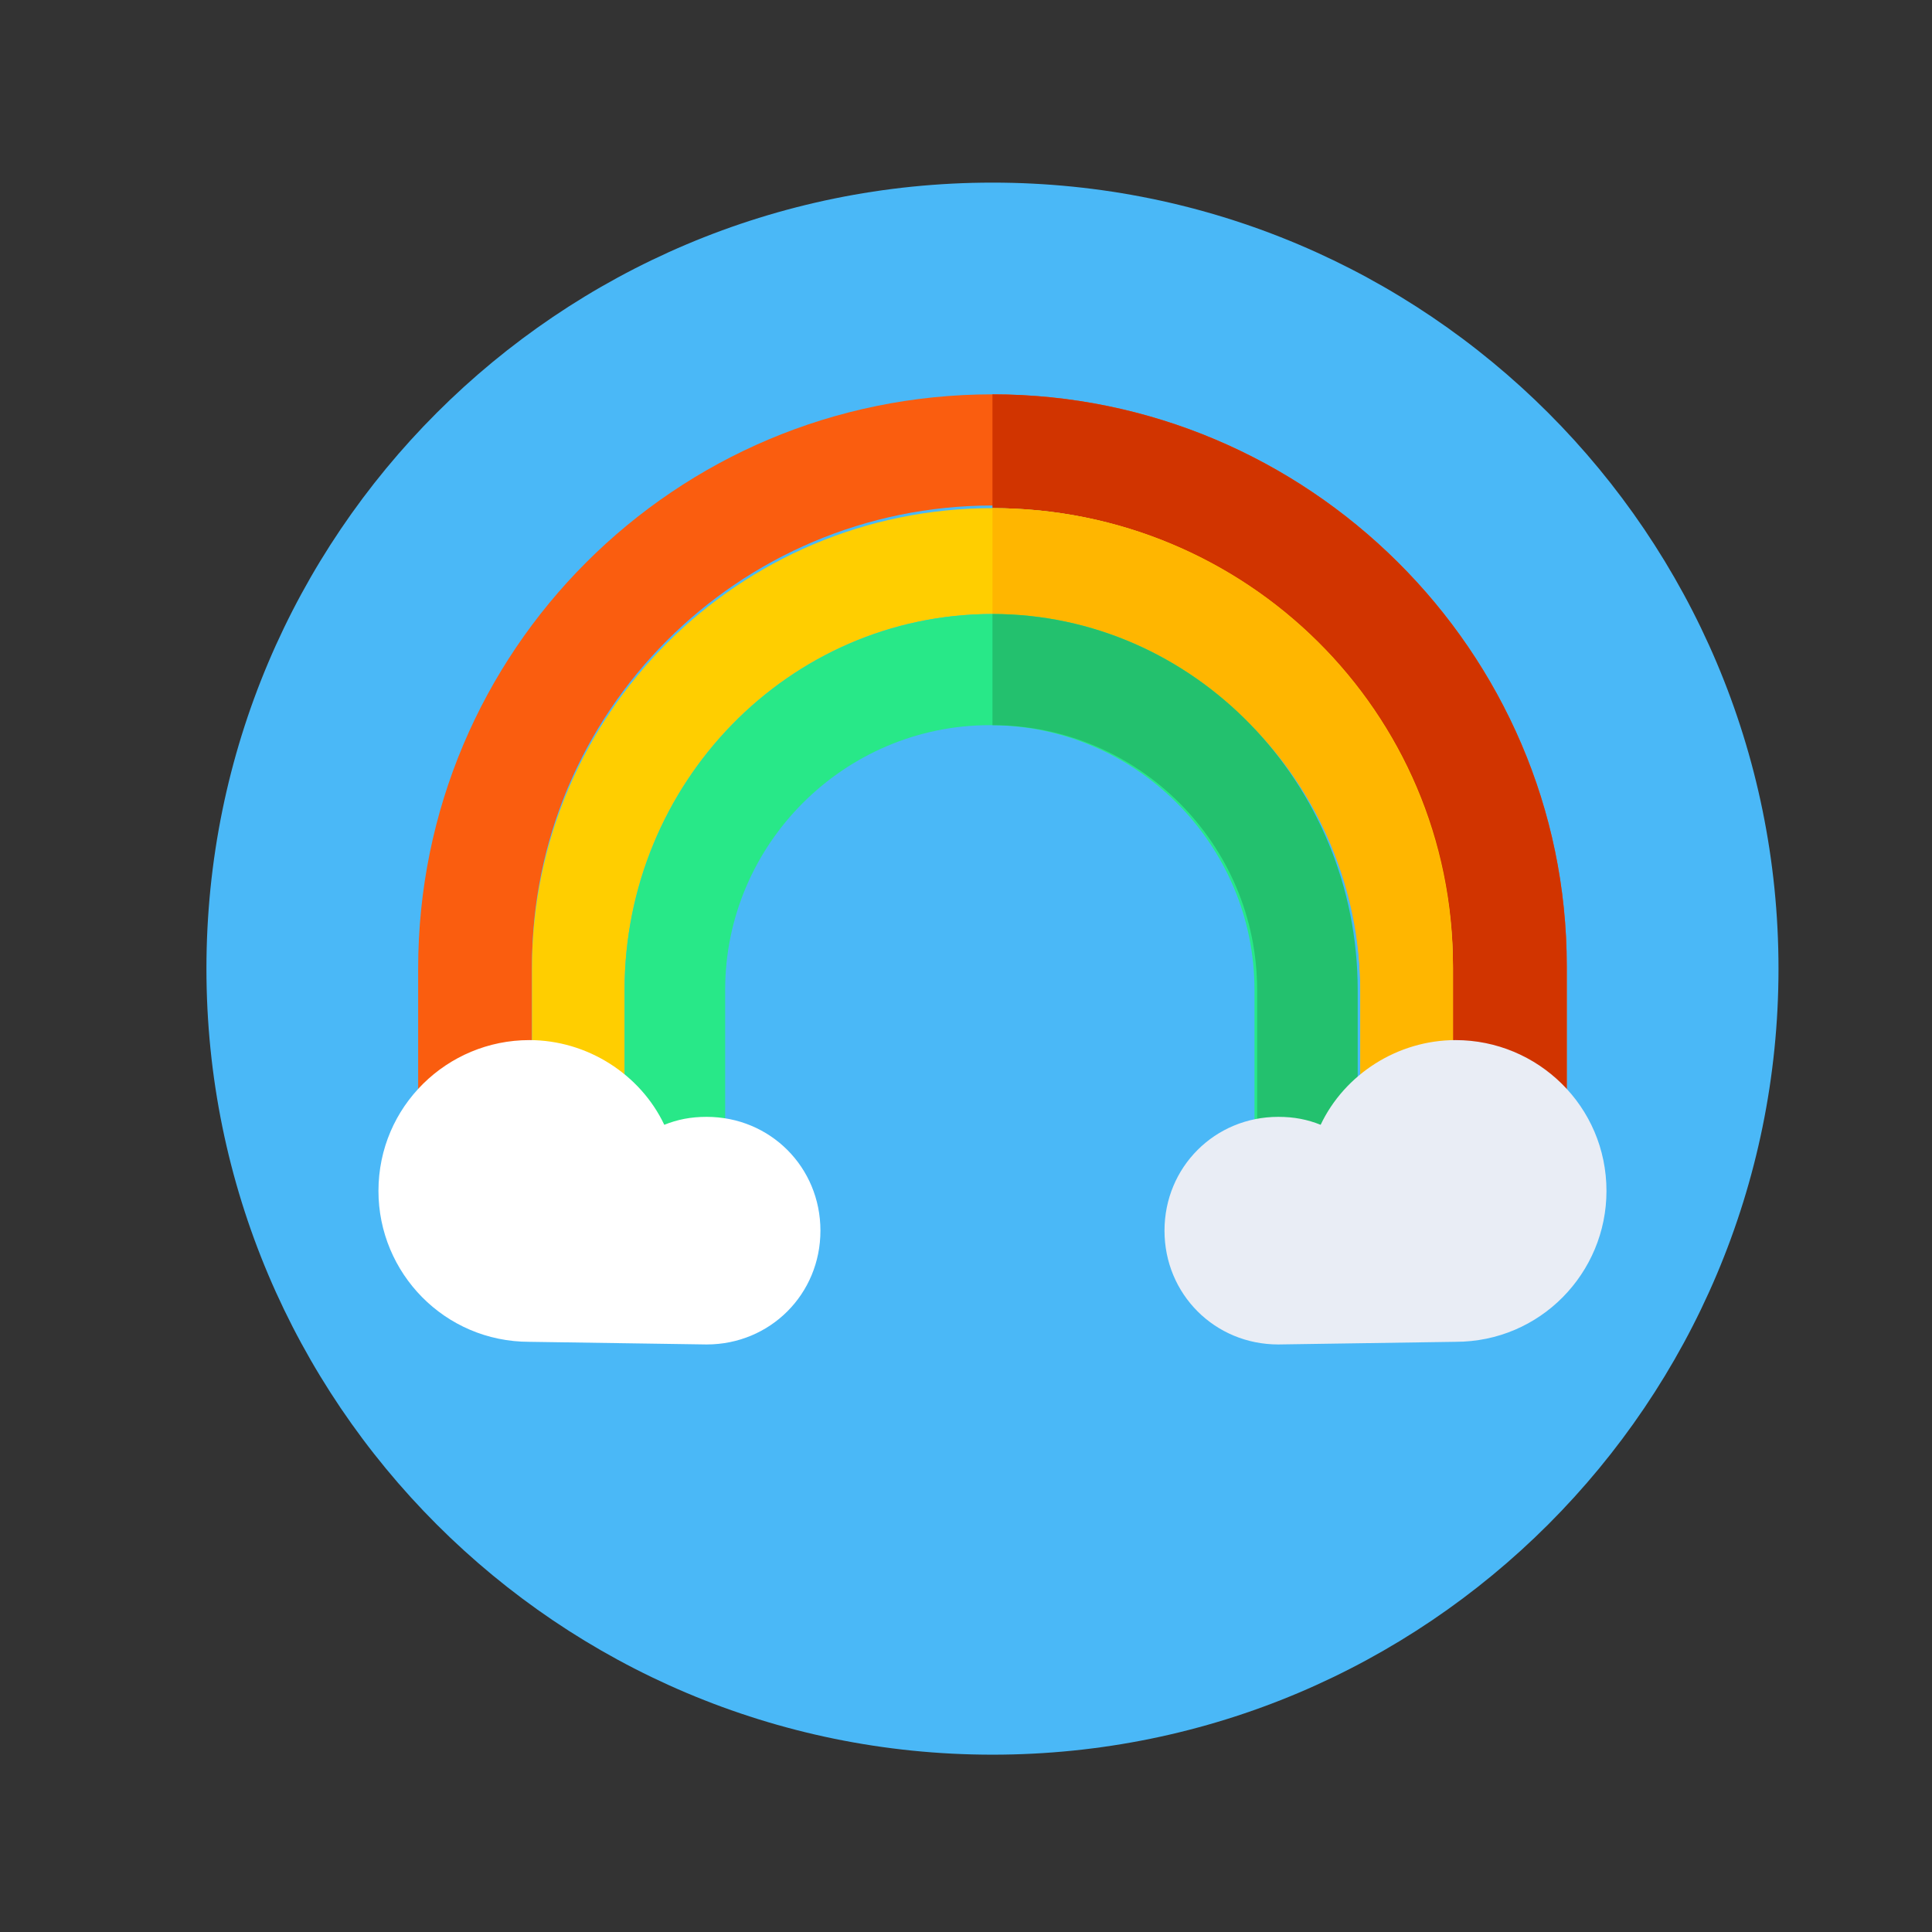 <?xml version="1.0" encoding="utf-8"?>
<!-- Generator: Adobe Illustrator 17.1.0, SVG Export Plug-In . SVG Version: 6.00 Build 0)  -->
<!DOCTYPE svg PUBLIC "-//W3C//DTD SVG 1.1//EN" "http://www.w3.org/Graphics/SVG/1.1/DTD/svg11.dtd">
<svg version="1.1" id="Layer_1" xmlns="http://www.w3.org/2000/svg" xmlns:xlink="http://www.w3.org/1999/xlink" x="0px" y="0px"
	 width="73px" height="73px" viewBox="0 0 73 73" enable-background="new 0 0 73 73" xml:space="preserve">
<rect x="0" y="0" width="73" height="73" fill="#333333" stroke="none"/>
<path fill="#4AB8F7" d="M67.2,36.6c0,16.4-13.3,29.7-29.7,29.7C21.1,66.3,7.8,53,7.8,36.6S21.1,6.9,37.5,6.9S67.2,20.2,67.2,36.6z"
	/>
<path fill="#FA5D0F" d="M37.5,14.9c-12,0-21.7,9.7-21.7,21.7v8.8h4.3v-8.9c0-9.6,7.8-17.4,17.4-17.4s17.4,7.8,17.4,17.4v8.9h4.3
	v-8.9C59.2,24.6,49.4,14.9,37.5,14.9z"/>
<path fill="#D13400" d="M37.5,14.9C37.4,14.9,37.4,14.9,37.5,14.9v4.3l0,0c9.6,0,17.4,7.8,17.4,17.4v8.8h4.3v-8.9
	C59.2,24.6,49.4,14.9,37.5,14.9z"/>
<path fill="#FFCE00" d="M37.5,19.2c-9.6,0-17.4,7.8-17.4,17.4v8.8h3.5v-8c0-7.8,6.2-14.2,13.9-14.2s13.9,6.4,13.9,14.2v8h3.5v-8.9
	C54.9,26.9,47.1,19.2,37.5,19.2z"/>
<path fill="#FFB600" d="M37.5,19.2C37.4,19.2,37.4,19.2,37.5,19.2v4.1l0,0c7.7,0,13.9,6.4,13.9,14.2v8h3.5v-8.9
	C54.9,26.9,47.1,19.2,37.5,19.2z"/>
<path fill="#28E888" d="M37.5,23.2c-7.7,0-13.9,6.4-13.9,14.2v8h3.8v-8c0-5.5,4.5-10,10-10s10,4.5,10,10v8h3.8v-8
	C51.3,29.6,45.1,23.2,37.5,23.2z"/>
<path fill="#23C16E" d="M37.5,23.2C37.4,23.2,37.4,23.2,37.5,23.2v4.2l0,0c5.5,0,10,4.5,10,10v8h3.8v-8
	C51.3,29.6,45.1,23.2,37.5,23.2z"/>
<path fill="#E9EDF5" d="M55,50.7c3.2,0,5.7-2.6,5.7-5.7c0-3.2-2.6-5.7-5.7-5.7c-2.2,0-4.2,1.3-5.1,3.2c-0.5-0.2-1-0.3-1.6-0.3
	c-2.4,0-4.3,1.9-4.3,4.3s1.9,4.3,4.3,4.3L55,50.7L55,50.7z"/>
<path fill="#FFFFFF" d="M20,50.7c-3.2,0-5.7-2.6-5.7-5.7c0-3.2,2.6-5.7,5.7-5.7c2.2,0,4.2,1.3,5.1,3.2c0.5-0.2,1-0.3,1.6-0.3
	c2.4,0,4.3,1.9,4.3,4.3s-1.9,4.3-4.3,4.3L20,50.7L20,50.7z"/>
</svg>
